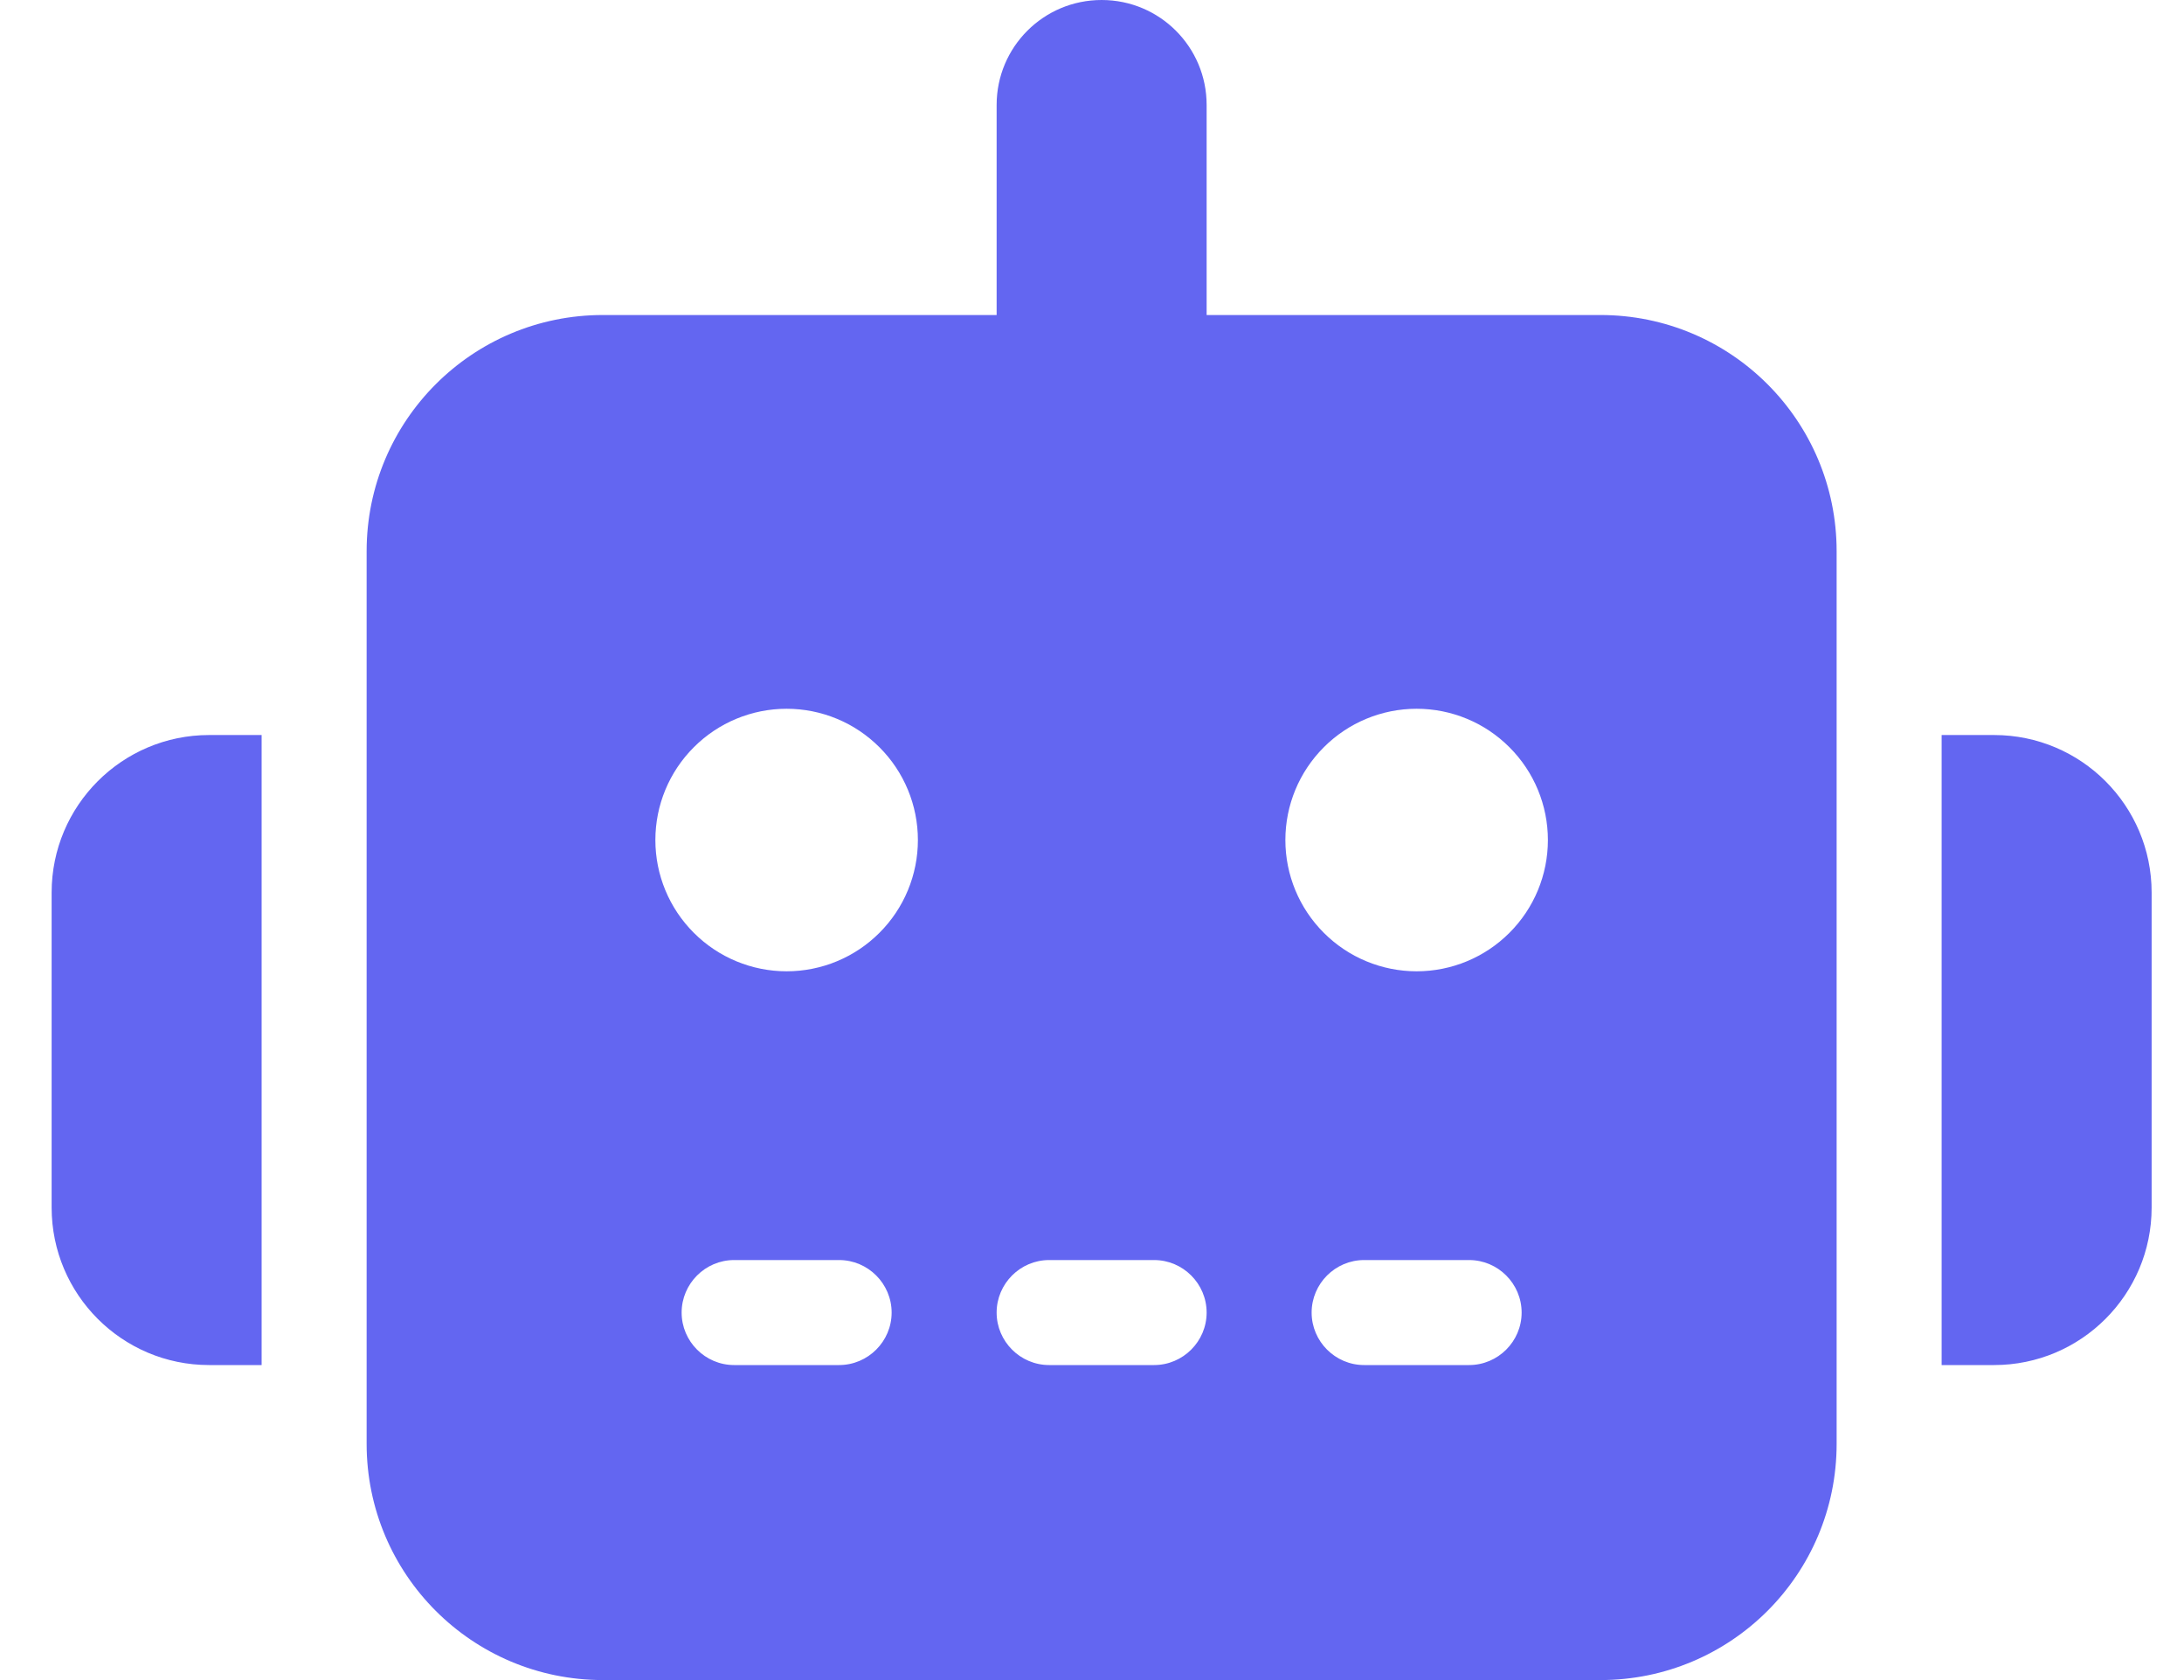 <?xml version="1.0" encoding="UTF-8"?> <svg xmlns="http://www.w3.org/2000/svg" width="39" height="30" viewBox="0 0 39 30" fill="none"><path d="M19.672 0C20.709 0 21.547 0.838 21.547 1.875V5.625H28.578C30.91 5.625 32.797 7.512 32.797 9.844V25.781C32.797 28.113 30.91 30 28.578 30H10.766C8.434 30 6.547 28.113 6.547 25.781V9.844C6.547 7.512 8.434 5.625 10.766 5.625H17.797V1.875C17.797 0.838 18.635 0 19.672 0ZM13.109 22.5C12.594 22.5 12.172 22.922 12.172 23.438C12.172 23.953 12.594 24.375 13.109 24.375H14.984C15.5 24.375 15.922 23.953 15.922 23.438C15.922 22.922 15.5 22.5 14.984 22.5H13.109ZM18.734 22.5C18.219 22.5 17.797 22.922 17.797 23.438C17.797 23.953 18.219 24.375 18.734 24.375H20.609C21.125 24.375 21.547 23.953 21.547 23.438C21.547 22.922 21.125 22.5 20.609 22.5H18.734ZM24.359 22.5C23.844 22.5 23.422 22.922 23.422 23.438C23.422 23.953 23.844 24.375 24.359 24.375H26.234C26.75 24.375 27.172 23.953 27.172 23.438C27.172 22.922 26.75 22.5 26.234 22.5H24.359ZM16.391 15C16.391 14.378 16.144 13.782 15.704 13.343C15.265 12.903 14.668 12.656 14.047 12.656C13.425 12.656 12.829 12.903 12.39 13.343C11.95 13.782 11.703 14.378 11.703 15C11.703 15.622 11.95 16.218 12.39 16.657C12.829 17.097 13.425 17.344 14.047 17.344C14.668 17.344 15.265 17.097 15.704 16.657C16.144 16.218 16.391 15.622 16.391 15ZM25.297 17.344C25.919 17.344 26.515 17.097 26.954 16.657C27.394 16.218 27.641 15.622 27.641 15C27.641 14.378 27.394 13.782 26.954 13.343C26.515 12.903 25.919 12.656 25.297 12.656C24.675 12.656 24.079 12.903 23.64 13.343C23.2 13.782 22.953 14.378 22.953 15C22.953 15.622 23.2 16.218 23.64 16.657C24.079 17.097 24.675 17.344 25.297 17.344ZM3.734 13.125H4.672V24.375H3.734C2.182 24.375 0.922 23.115 0.922 21.562V15.938C0.922 14.385 2.182 13.125 3.734 13.125ZM35.609 13.125C37.162 13.125 38.422 14.385 38.422 15.938V21.562C38.422 23.115 37.162 24.375 35.609 24.375H34.672V13.125H35.609Z" fill="#6366F1"></path></svg> 